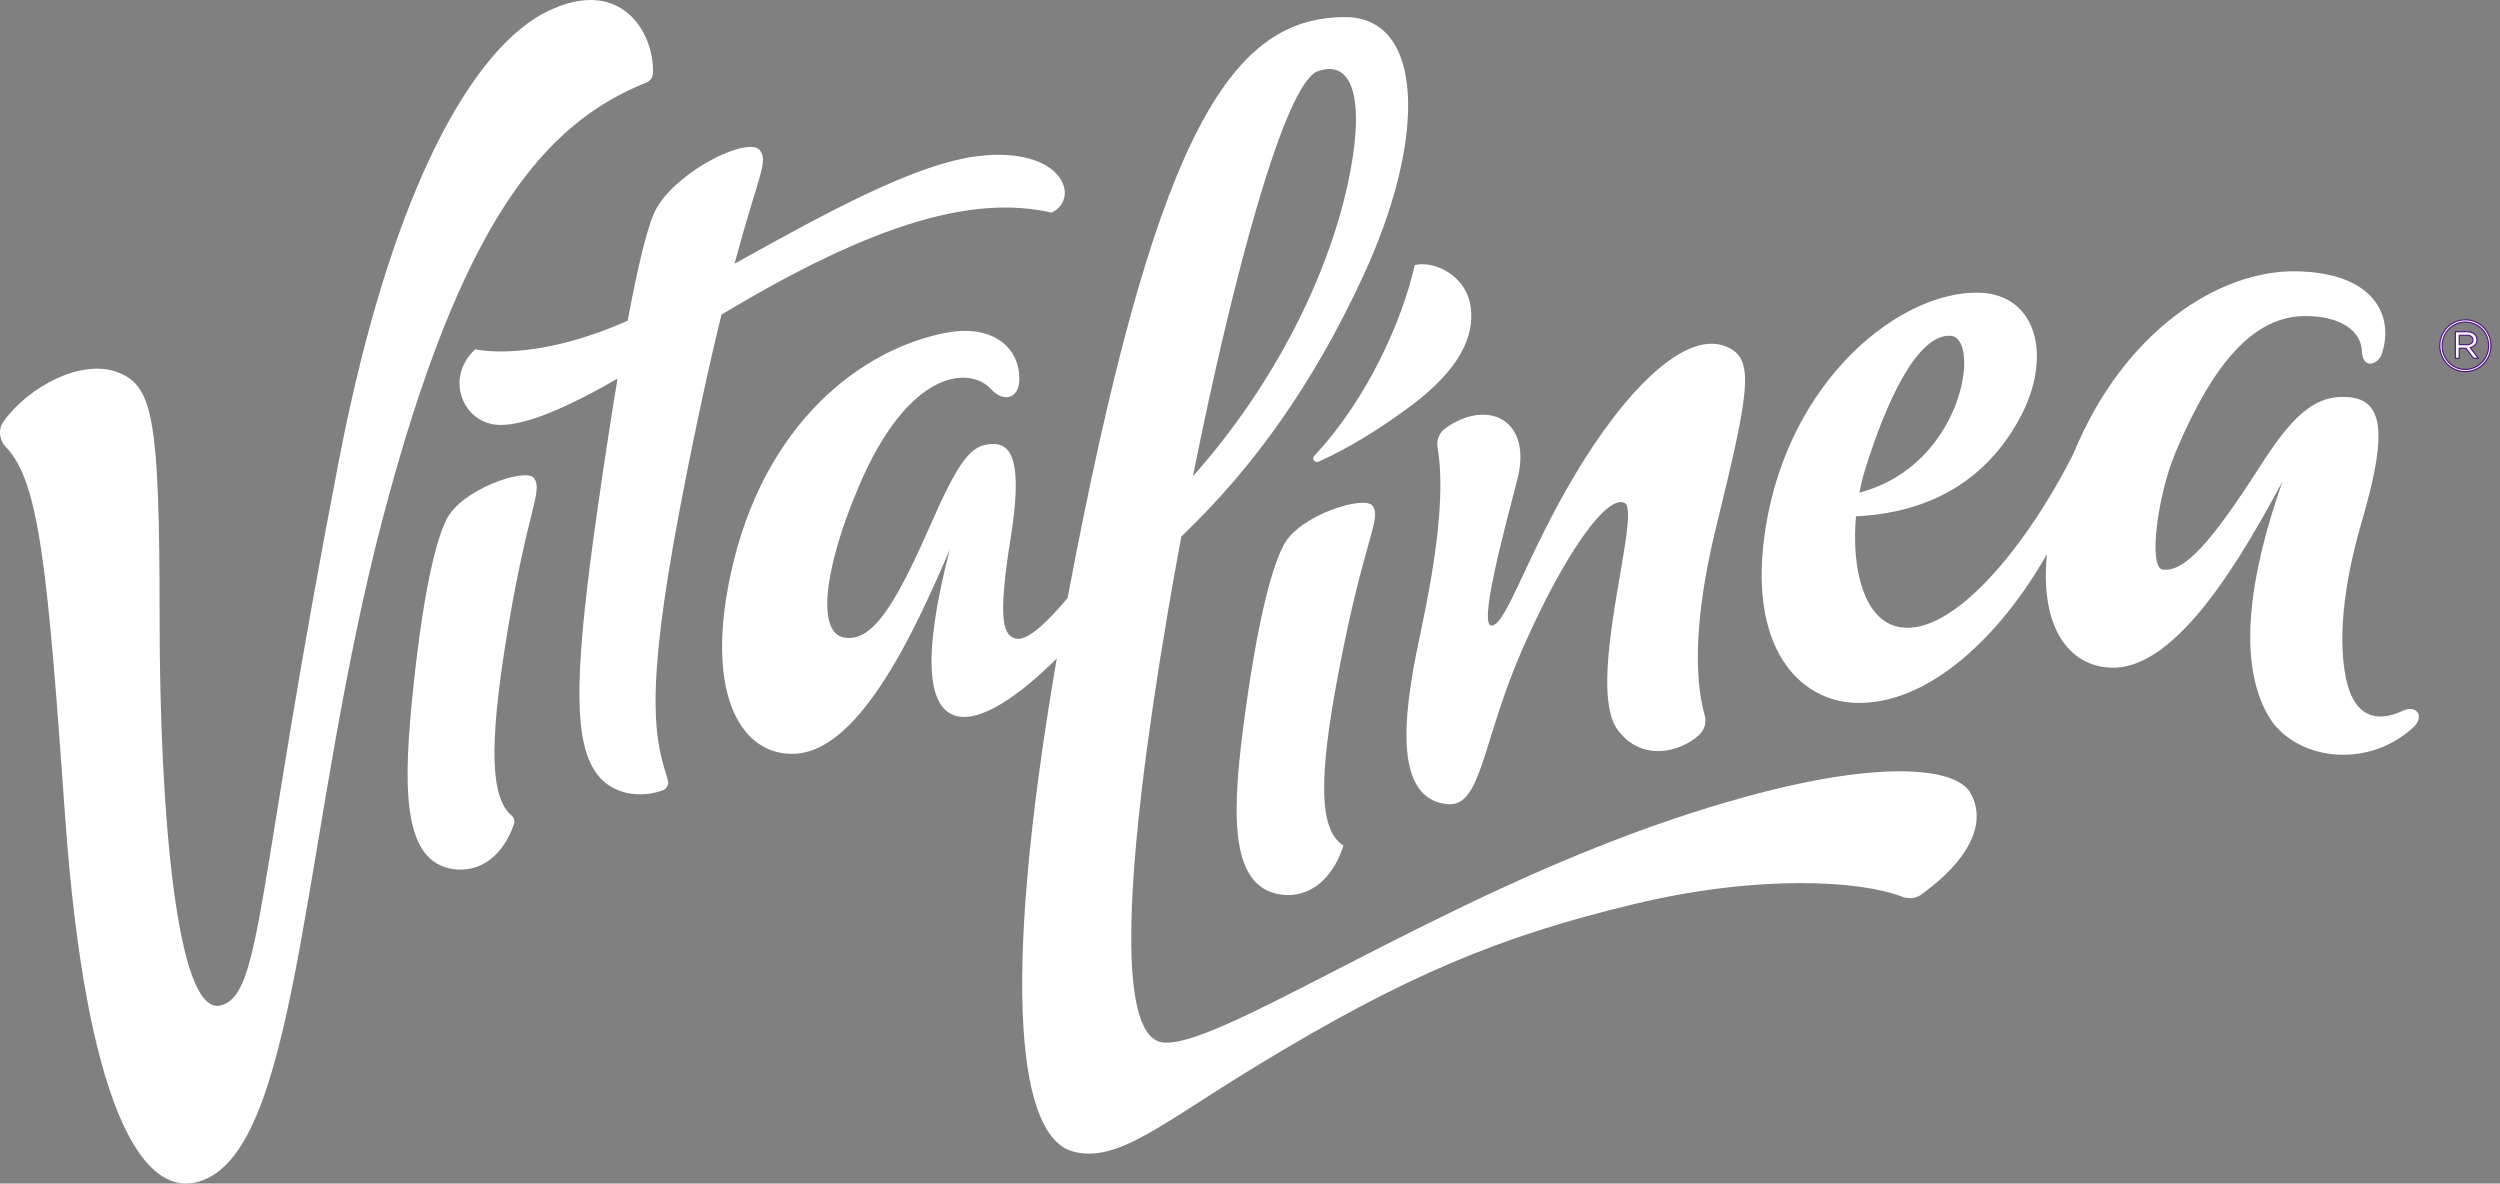 <svg width="188" height="89" viewBox="0 0 188 89" fill="#6A1B82" xmlns="http://www.w3.org/2000/svg">
<rect x="0" y="0" width="188" height="89" fill="#808080" stroke="none"/>
<g clip-path="url(#clip0_2053_921)">
<path d="M48.609 6.205C48.911 6.083 49.101 5.805 49.11 5.49C49.189 2.416 46.676 -1.849 41.139 0.866C35.855 3.458 29.576 13.489 25.49 34.61C19.209 67.065 19.725 74.708 16.635 75.601C13.234 76.585 12.003 60.621 12.003 46.521C12.003 31.534 11.495 29.139 9.017 28.061C6.254 26.859 2.161 29.055 0.273 31.685C-0.165 32.294 -0.059 33.106 0.467 33.647C2.986 36.255 3.59 43.014 4.899 61.408C6.396 82.489 10.593 91.019 15.607 88.603C22.607 85.229 22.815 61.706 28.785 38.979C34.642 16.689 40.894 9.292 48.609 6.207V6.205Z" fill="white"/>
<path d="M103.213 38.032C102.649 37.233 97.724 38.686 96.517 41.013C95.665 42.657 94.65 46.32 93.668 53.379C92.64 60.781 92.297 66.706 96.332 67.272C98.45 67.57 100.227 66.106 101.028 63.587C99.149 62.414 99.176 58.398 100.635 50.68C102.566 40.468 103.933 39.056 103.211 38.034L103.213 38.032Z" fill="white"/>
<path d="M40.143 35.941C39.554 35.161 34.678 36.758 33.546 39.121C32.745 40.79 31.85 44.48 31.096 51.566C30.307 58.995 30.154 64.927 34.207 65.373C36.212 65.594 37.865 64.259 38.65 61.972C38.726 61.747 38.663 61.49 38.478 61.334C36.861 59.972 36.832 55.984 37.975 48.659C39.577 38.395 40.896 36.94 40.143 35.941Z" fill="white"/>
<path d="M54.254 23.661C66.047 16.566 73.364 14.694 79.081 15.988C81.294 14.928 79.947 10.999 73.605 11.732C68.939 12.271 62.292 15.9 55.235 19.834C57.035 13.151 57.784 12.195 57.159 11.32C56.37 10.212 51.138 12.677 49.392 15.623C48.796 16.629 48.061 19.506 47.202 24.114C39.978 27.319 35.743 26.264 35.743 26.264C33.415 28.388 34.775 31.886 37.567 31.956C39.419 32.001 42.441 30.776 46.437 28.476C45.964 31.331 45.459 34.617 44.926 38.343C43.235 50.152 43.14 55.125 44.57 57.707C45.831 59.985 48.413 59.985 49.861 59.421C50.165 59.302 50.314 58.968 50.222 58.664C49.347 55.779 48.316 52.922 51.176 37.998C52.353 31.859 53.384 27.213 54.254 23.661Z" fill="white"/>
<path d="M180.659 53.46C178.731 54.374 177.014 53.92 176.415 51C175.839 48.205 176.162 44.211 177.569 39.355C179.24 33.593 179.595 30.228 176.796 29.885C173.988 29.54 172.226 31.534 169.939 35.095C166.302 40.763 164.281 43.043 162.637 42.833C161.545 42.693 162.224 37.292 163.609 33.995C166.421 27.299 169.491 23.767 173.368 23.767C176.2 23.767 177.574 25.021 177.612 26.394C177.653 27.795 178.828 27.461 179.119 26.586C180.039 23.803 178.598 20.523 172.727 20.402C166.893 20.282 159.687 24.897 155.911 34.148C152.298 41.259 146.791 47.885 142.83 47.154C140.126 46.656 139.222 42.696 139.571 38.828C143.611 38.636 148.773 37.193 151.877 31.466C154.409 26.793 153.16 22.105 148.8 22.01C142.916 21.883 134.542 28.489 132.772 39.707C131.353 48.697 135.304 52.696 139.499 52.854C145.018 53.059 150.46 47.797 153.929 41.672C153.383 47.231 155.623 50.17 158.861 50.21C163.843 50.276 168.735 41.581 171.642 36.209C169.01 43.677 168.32 49.947 170.58 53.835C172.474 57.094 177.91 57.955 181.446 54.73C182.4 53.862 181.719 52.955 180.655 53.46H180.659ZM146.698 25.251C148.987 25.409 147.675 34.982 139.824 37.048C139.935 36.48 140.068 35.927 140.23 35.402C141.854 30.118 144.215 25.081 146.701 25.251H146.698Z" fill="white"/>
<path d="M125.924 61.557C107.589 67.705 91.07 79.273 87.268 78.357C84.011 77.572 84.528 65.545 87.796 46.185C88.118 44.277 88.468 42.317 88.835 40.343C94.35 35.093 98.808 28.744 102.476 20.833C107.417 10.178 107.018 1.286 101.168 1.286C92.805 1.286 87.248 9.396 80.903 41.742C80.687 42.845 80.484 43.916 80.285 44.971C78.765 46.778 77.277 48.201 76.424 48.027C75.45 47.829 75.001 46.697 75.996 40.495C76.907 34.818 76.122 33.388 74.699 33.388C73.023 33.388 72.159 34.502 69.866 39.71C67.272 45.605 65.551 48.314 63.481 47.944C61.449 47.581 61.884 42.953 64.559 36.631C68.357 27.657 72.953 27.583 74.478 29.22C75.567 30.393 76.569 29.84 76.641 28.729C76.808 26.155 74.649 24.392 71.264 25.003C64.999 26.135 57.342 31.672 54.895 43.411C53.016 52.419 55.844 56.927 59.857 56.677C64.791 56.37 68.959 47.069 71.42 41.329C69.297 49.579 69.796 53.251 71.889 53.833C73.727 54.345 76.639 52.331 79.469 49.518C75.105 74.936 76.724 85.563 80.716 86.6C84.038 87.464 87.313 84.53 94.447 80.186C105.669 73.353 112.837 70.385 122.963 67.969C132.37 65.725 139.907 66.228 143.04 67.43C143.516 67.613 144.06 67.577 144.47 67.279C148.699 64.21 149.296 61.404 148.103 59.518C146.942 57.685 140.498 56.668 125.924 61.555V61.557ZM99.097 5.357C101.907 4.355 102.676 7.892 101.314 14.01C99.844 20.627 96.001 28.735 89.708 35.813C92.701 20.837 96.616 6.241 99.095 5.357H99.097Z" fill="white"/>
<path d="M108.107 33.661C108.734 37.281 107.857 42.705 106.883 47.297C105.832 52.256 104.309 60.035 108.842 60.472C111.447 60.723 111.407 55.788 114.546 48.672C117.688 41.557 120.859 37.157 122.174 37.822C123.491 38.487 119.152 51.573 121.662 54.904C123.504 57.351 126.393 56.526 127.753 55.29C128.173 54.908 128.344 54.336 128.195 53.801C127.356 50.813 127.471 46.099 129.039 39.692C131.468 29.762 131.96 27.195 130.094 26.194C126.851 24.452 122.081 29.576 118.425 35.727C114.769 41.877 113.317 46.841 112.212 47.046C111.107 47.252 113.105 39.924 114.102 36.063C115.261 31.568 111.896 29.937 108.707 32.193C108.233 32.529 108.008 33.102 108.105 33.661H108.107Z" fill="white"/>
<path d="M99.158 34.716C101.377 33.715 103.669 32.332 106.136 30.49C109.756 27.786 110.879 25.3 110.604 23.142C110.284 20.634 107.769 19.581 106.386 19.937C105.527 23.852 102.938 29.899 98.829 34.283C98.621 34.504 98.878 34.843 99.158 34.716Z" fill="white"/>
<path d="M185.391 27.944C185.122 27.944 184.87 27.892 184.638 27.79C184.403 27.689 184.202 27.549 184.029 27.373C183.857 27.197 183.722 26.992 183.623 26.757C183.523 26.523 183.474 26.272 183.474 26.006V25.995C183.474 25.729 183.523 25.481 183.623 25.246C183.722 25.012 183.859 24.804 184.031 24.628C184.204 24.45 184.407 24.31 184.644 24.206C184.879 24.103 185.131 24.051 185.402 24.051C185.673 24.051 185.923 24.103 186.155 24.204C186.39 24.306 186.591 24.445 186.764 24.621C186.936 24.797 187.071 25.003 187.17 25.237C187.269 25.472 187.319 25.722 187.319 25.988V25.999C187.319 26.265 187.269 26.514 187.17 26.748C187.071 26.983 186.933 27.19 186.762 27.366C186.588 27.544 186.385 27.684 186.149 27.788C185.914 27.892 185.661 27.944 185.391 27.944ZM185.391 27.777C185.639 27.777 185.871 27.729 186.085 27.634C186.3 27.54 186.485 27.411 186.642 27.251C186.8 27.091 186.924 26.901 187.012 26.687C187.1 26.473 187.145 26.243 187.145 25.999V25.988C187.145 25.744 187.1 25.515 187.012 25.3C186.924 25.086 186.803 24.899 186.645 24.739C186.489 24.578 186.304 24.452 186.092 24.36C185.88 24.267 185.65 24.22 185.402 24.22C185.154 24.22 184.919 24.267 184.707 24.362C184.495 24.457 184.31 24.585 184.153 24.745C183.995 24.906 183.871 25.095 183.783 25.309C183.695 25.523 183.65 25.754 183.65 25.997V26.008C183.65 26.252 183.695 26.482 183.783 26.696C183.871 26.91 183.992 27.1 184.15 27.258C184.306 27.418 184.491 27.544 184.703 27.637C184.915 27.729 185.145 27.777 185.393 27.777H185.391ZM184.642 24.944H185.524C185.648 24.944 185.761 24.962 185.862 25C185.964 25.039 186.045 25.088 186.108 25.154C186.158 25.201 186.196 25.255 186.225 25.32C186.255 25.386 186.268 25.458 186.268 25.542V25.553C186.268 25.713 186.221 25.844 186.126 25.941C186.029 26.038 185.907 26.103 185.758 26.139L186.37 26.94H186.009L185.44 26.187H184.935V26.94H184.642V24.946V24.944ZM185.497 25.923C185.634 25.923 185.747 25.891 185.835 25.83C185.923 25.769 185.966 25.681 185.966 25.566V25.555C185.966 25.451 185.925 25.368 185.846 25.305C185.767 25.242 185.657 25.21 185.515 25.21H184.935V25.921H185.497V25.923Z" fill="white" stroke="#501688" stroke-width="0.09" stroke-linecap="round" stroke-linejoin="round"/>
</g>
<defs>
<clipPath id="clip0_2053_921">
<rect width="187.328" height="89" fill="#6A1B82"/>
</clipPath>
</defs>
</svg>
